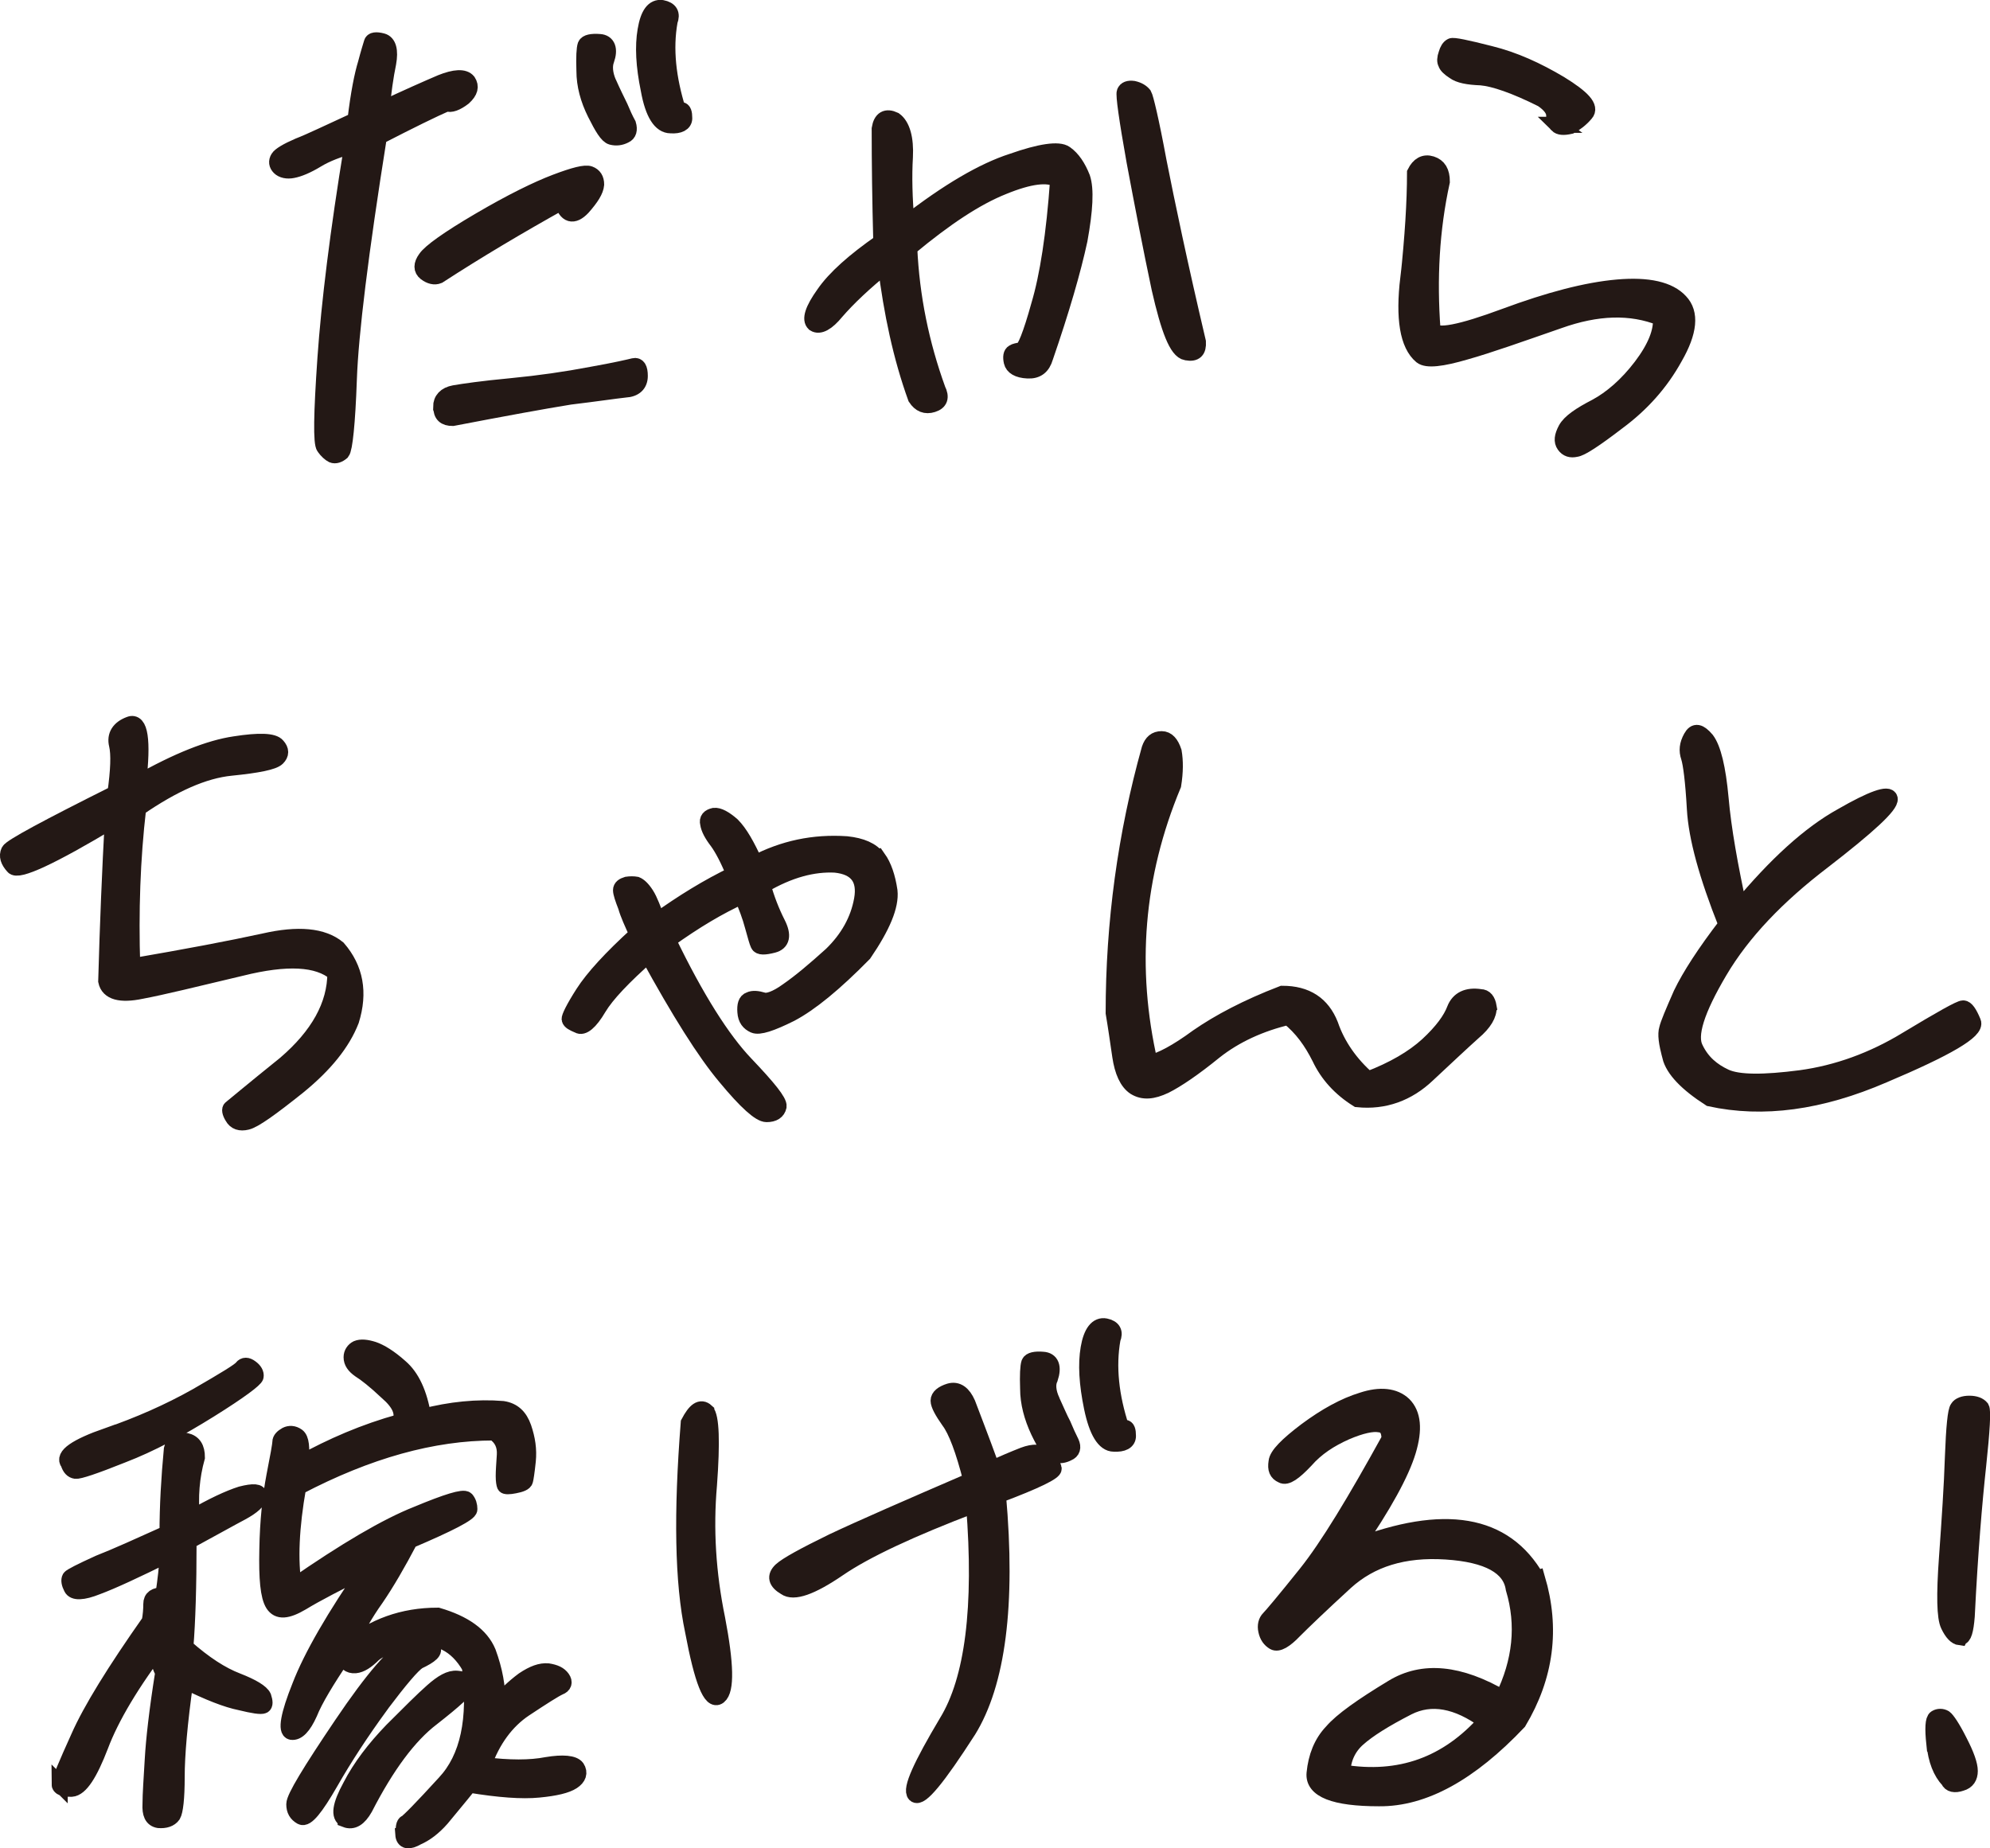 <svg viewBox="0 0 124.01 115.19" xmlns="http://www.w3.org/2000/svg"><g fill="#231815" stroke="#231815"><path d="m23.61 8.53c-1.16 7.28-1.77 12.27-1.87 15.09s-.27 4.35-.44 4.56c-.2.17-.41.24-.58.17-.14-.07-.34-.24-.51-.48-.2-.24-.17-2.07.07-5.54.24-3.43.78-7.85 1.67-13.26-.88.24-1.6.51-2.21.88s-1.12.58-1.5.65c-.34.07-.65 0-.82-.17s-.2-.37-.07-.58c.1-.17.54-.44 1.26-.75.71-.27 1.9-.85 3.54-1.6.2-1.7.44-2.86.65-3.54.17-.65.31-1.09.37-1.29.03-.17.27-.2.65-.1s.51.58.37 1.36c-.17.82-.31 1.8-.41 2.89 1.6-.75 2.82-1.29 3.71-1.67.85-.34 1.43-.37 1.67-.07.2.31.14.61-.27.99-.44.34-.82.48-1.05.37-.85.37-2.24 1.05-4.22 2.07zm2.92 8.47c-.27-.2-.27-.51 0-.88.27-.41 1.39-1.22 3.37-2.38s3.57-1.94 4.73-2.38 1.84-.61 2.11-.51.41.31.41.65c-.03.37-.31.82-.85 1.43-.58.61-1.02.48-1.26-.37-2.69 1.5-5.27 3.03-7.72 4.62-.24.1-.51.03-.78-.17zm.96 8.36c0-.44.27-.75.82-.85.58-.1 1.73-.27 3.54-.44 1.77-.17 3.43-.41 5-.71 1.53-.27 2.41-.48 2.65-.54s.37.14.37.61c0 .51-.31.82-.92.85-.65.07-1.77.24-3.43.44-1.67.27-4.08.71-7.31 1.33-.48 0-.71-.2-.71-.68zm10.43-20.2c.27.61.51 1.09.71 1.5.17.41.34.78.51 1.09.1.34.03.58-.2.68-.27.14-.54.17-.82.1-.27-.07-.58-.58-1.02-1.46s-.68-1.77-.68-2.65c-.03-.88 0-1.39.07-1.6.07-.17.38-.24.88-.2.48.03.65.44.41 1.12-.14.37-.1.88.14 1.43zm4.52 1.7c.14 0 .2.17.2.51 0 .31-.31.48-.85.44-.61 0-1.09-.71-1.36-2.21-.31-1.5-.37-2.72-.2-3.71.17-1.02.51-1.46 1.02-1.39.51.1.65.37.48.82-.31 1.73-.1 3.57.51 5.54z"/><path d="m50.74 20.16c-.27-.24-.1-.85.61-1.84.68-.99 1.9-2.07 3.57-3.23-.07-2.62-.1-4.96-.1-7.07.1-.61.41-.78.92-.54.48.34.71 1.16.65 2.31-.07 1.16-.04 2.55.1 4.15 2.58-2.01 4.79-3.3 6.6-3.88 1.73-.61 2.89-.78 3.3-.48.44.31.78.82 1.05 1.5.24.71.17 2.01-.17 3.88-.41 1.9-1.12 4.35-2.14 7.31-.17.58-.51.85-1.09.82-.61-.03-.92-.24-.99-.54-.07-.31-.03-.51.1-.58.1-.07.27-.1.51-.14.2-.03.58-.95 1.09-2.79.54-1.8.95-4.42 1.19-7.85-.65-.37-1.77-.24-3.43.44-1.7.68-3.6 1.94-5.85 3.81.14 3.09.75 6.02 1.77 8.84.24.48.14.78-.31.92-.44.14-.78 0-1.05-.41-.92-2.55-1.5-5.3-1.87-8.26-1.36 1.09-2.38 2.07-3.09 2.89-.58.71-1.05.95-1.36.75zm23.19 1.8c-.58-.1-1.09-1.43-1.67-3.98-.54-2.55-1.05-5.2-1.56-7.92-.48-2.69-.68-4.15-.61-4.32s.24-.24.54-.2c.31.07.51.2.65.37.1.17.44 1.56.92 4.15.51 2.58 1.29 6.32 2.45 11.25.03.54-.17.75-.71.65z"/><path d="m87.77 17.33c.27-2.55.41-4.73.41-6.56.24-.48.58-.68 1.02-.54s.65.48.65 1.09c-.65 2.96-.82 6.05-.58 9.25.24.48 1.77.17 4.52-.85s5.07-1.63 7-1.8 3.23.14 3.91.88c.68.71.58 1.87-.34 3.47-.88 1.6-2.07 2.92-3.54 4.01-1.46 1.12-2.31 1.67-2.62 1.7-.31.07-.54 0-.71-.24s-.14-.54.1-.99c.24-.44.88-.88 1.87-1.39.95-.51 1.94-1.36 2.82-2.52s1.29-2.18 1.22-3.03c-1.87-.75-3.98-.68-6.36.17-2.45.85-4.35 1.53-5.81 1.94-1.5.44-2.41.54-2.75.27-.85-.71-1.12-2.35-.82-4.86zm9.28-9.55c-.14-.1-.2-.31-.2-.61s-.24-.65-.75-.99c-1.7-.85-2.99-1.29-3.81-1.36-.82-.03-1.36-.14-1.67-.37-.31-.2-.48-.37-.51-.51-.07-.1-.07-.31.03-.58.07-.24.17-.41.31-.48.1-.07.92.1 2.41.48 1.5.37 2.92 1.02 4.35 1.87 1.43.88 1.94 1.46 1.6 1.84-.31.37-.65.61-.95.78-.44.1-.68.07-.82-.07z"/><path d="m7.02 51.11c-3.84 2.31-5.92 3.26-6.19 2.89-.31-.34-.41-.65-.27-.95.14-.27 2.35-1.46 6.63-3.6.2-1.43.24-2.45.1-3.03s.14-1.02.78-1.26c.65-.27.85.95.54 3.64 2.45-1.39 4.45-2.18 6.02-2.41 1.53-.24 2.41-.2 2.65.1.24.27.24.51 0 .75s-1.19.44-2.89.61-3.6 1.02-5.78 2.52c-.37 3.16-.48 6.43-.37 9.86 3.37-.58 6.08-1.09 8.23-1.56 2.11-.48 3.64-.34 4.59.44 1.09 1.26 1.36 2.75.82 4.49-.54 1.39-1.63 2.75-3.3 4.11-1.7 1.36-2.75 2.11-3.2 2.21-.41.1-.71 0-.88-.31-.17-.27-.2-.48-.1-.54.1-.07 1.22-1.02 3.37-2.75 2.07-1.77 3.13-3.67 3.13-5.68-1.09-.92-3.03-1.02-5.88-.31-2.86.68-4.93 1.19-6.22 1.43-1.29.27-2.04.07-2.18-.61.1-3.57.24-6.94.41-10.03z"/><path d="m54.72 53.49c.34.48.58 1.16.71 2.04.1.92-.44 2.21-1.6 3.91-1.84 1.87-3.33 3.09-4.56 3.74-1.22.61-1.97.85-2.28.71s-.51-.37-.54-.82c-.03-.41.04-.68.27-.75.2-.1.48-.07.82.03.27.1.82-.07 1.56-.61.78-.54 1.67-1.29 2.72-2.24 1.02-.99 1.67-2.14 1.9-3.43s-.31-2.04-1.67-2.18c-1.36-.07-2.86.31-4.52 1.29.24.85.54 1.63.92 2.38s.27 1.19-.27 1.33-.85.14-.92-.03c-.07-.14-.17-.51-.34-1.12-.17-.65-.41-1.26-.68-1.9-1.43.65-2.92 1.53-4.62 2.75 1.77 3.67 3.4 6.22 4.83 7.72s2.11 2.35 2.07 2.65c-.07.31-.31.48-.75.48-.41 0-1.26-.75-2.55-2.31-1.29-1.53-2.89-4.08-4.83-7.62-1.53 1.36-2.58 2.45-3.09 3.3-.54.92-.99 1.26-1.26 1.09-.34-.14-.51-.24-.54-.37-.03-.1.24-.68.85-1.63s1.73-2.18 3.37-3.67c-.31-.68-.58-1.26-.71-1.73-.2-.51-.31-.85-.31-1.02s.14-.27.37-.34c.2-.03.41-.03.58 0 .17.07.37.24.61.61s.44.95.71 1.63c1.56-1.12 3.16-2.11 4.79-2.89-.37-.92-.75-1.63-1.05-2.04-.34-.44-.54-.82-.58-1.12-.07-.27.07-.41.37-.48.27-.03.65.17 1.12.58.48.48.92 1.26 1.43 2.38 1.77-.92 3.64-1.33 5.71-1.19.92.1 1.56.37 1.94.88z"/><path d="m92.76 62.77c.04.44-.27.99-.95 1.56-.68.61-1.63 1.5-2.86 2.65-1.22 1.16-2.69 1.7-4.35 1.53-1.09-.68-1.87-1.56-2.35-2.58-.51-1.02-1.12-1.87-1.97-2.55-1.73.41-3.3 1.12-4.59 2.14-1.29 1.05-2.35 1.77-3.09 2.14-.78.37-1.36.41-1.87.1-.48-.31-.78-.99-.92-1.94s-.27-1.87-.41-2.69c0-5.61.75-11.12 2.24-16.45.14-.41.37-.61.75-.61.34 0 .58.27.75.78.1.58.1 1.26-.03 2.07-2.35 5.64-2.82 11.42-1.46 17.34.68-.14 1.7-.68 2.99-1.63 1.33-.92 3.06-1.84 5.27-2.69 1.5 0 2.48.65 2.99 1.94.44 1.29 1.26 2.45 2.35 3.4 1.6-.61 2.82-1.33 3.71-2.14.92-.85 1.46-1.6 1.7-2.24.24-.61.78-.88 1.6-.75.27 0 .44.2.51.61z"/><path d="m104.09 65.83c-.24-.82-.3-1.39-.2-1.7.07-.31.37-1.02.88-2.18.54-1.12 1.46-2.55 2.82-4.32-1.22-3.06-1.87-5.44-1.97-7.21s-.24-2.82-.37-3.23c-.14-.41-.1-.78.14-1.22s.51-.37.95.14c.41.54.71 1.77.88 3.64.17 1.94.58 4.22 1.16 6.9 2.31-2.79 4.42-4.69 6.39-5.78 1.94-1.12 2.92-1.43 2.99-1.09.07.41-1.33 1.7-4.15 3.88-2.86 2.18-5.03 4.45-6.46 6.87s-1.94 4.01-1.5 4.83c.41.85 1.05 1.39 1.87 1.77.82.37 2.38.37 4.69.07 2.28-.31 4.52-1.12 6.63-2.41 2.14-1.29 3.3-1.94 3.5-1.94.17 0 .37.27.61.85.24.54-1.63 1.63-5.58 3.3-3.94 1.7-7.51 2.18-10.81 1.46-1.43-.92-2.28-1.8-2.48-2.62z"/><path d="m3.72 111.19c0-.24.41-1.19 1.19-2.92.75-1.7 2.24-4.11 4.42-7.21.07-.37.1-.75.1-1.09 0-.37.24-.54.75-.54.14-.95.24-1.8.27-2.55-2.01.99-3.47 1.67-4.39 2.01-.92.37-1.46.37-1.6.07-.14-.27-.17-.48-.1-.61.07-.1.68-.41 1.8-.92 1.12-.44 2.55-1.09 4.28-1.87 0-1.7.1-3.43.27-5.24.1-.44.41-.61.88-.51s.68.44.68 1.02c-.34 1.22-.44 2.48-.31 3.77 1.29-.75 2.31-1.22 3.06-1.46.78-.2 1.16-.17 1.12.1-.03.31-.41.65-1.09 1.02-.65.34-1.73.95-3.3 1.8 0 2.82-.07 5.03-.2 6.6 1.19 1.05 2.24 1.73 3.23 2.11.95.37 1.5.71 1.63.99.1.31.1.48 0 .54-.14.07-.61 0-1.43-.2-.85-.17-1.97-.61-3.43-1.33-.37 2.62-.54 4.62-.54 5.98s-.1 2.14-.24 2.38c-.17.24-.48.34-.88.31-.41-.07-.54-.41-.51-.99 0-.65.07-1.56.14-2.79.07-1.22.27-3.03.65-5.41-.37-.71-.37-1.36 0-1.94-1.97 2.55-3.26 4.76-3.91 6.49-.68 1.77-1.26 2.65-1.8 2.69-.51 0-.75-.07-.75-.31zm2.96-21.69c1.97-.68 3.84-1.5 5.58-2.48 1.77-1.02 2.72-1.6 2.82-1.77.14-.17.31-.17.54 0 .24.17.34.37.31.54s-.95.88-2.86 2.07-3.67 2.14-5.44 2.82c-1.77.71-2.72 1.02-2.92.99s-.34-.17-.44-.48c-.37-.44.48-1.02 2.41-1.7zm18.49 24.82c-.03-.41 0-.65.14-.71s.95-.88 2.41-2.48c1.46-1.56 1.97-3.98 1.56-7.24-.82-1.43-2.01-2.01-3.57-1.77-1.22.31-2.07.65-2.45.99-.41.41-.78.65-1.12.68-.37.03-.61-.17-.75-.61-1.05 1.56-1.77 2.75-2.11 3.6-.37.82-.75 1.22-1.12 1.16-.34-.07-.2-1.02.54-2.86.71-1.84 2.14-4.32 4.28-7.41-1.9.95-3.3 1.67-4.18 2.21-.92.54-1.46.58-1.77.1s-.41-1.6-.37-3.4c.03-1.8.2-3.33.44-4.59.24-1.22.37-1.94.37-2.11s.14-.31.37-.44c.2-.1.44-.1.68.07s.31.71.2 1.7c1.97-1.09 4.01-1.97 6.22-2.58.24-.58-.03-1.19-.82-1.87-.75-.71-1.33-1.16-1.7-1.39-.34-.24-.51-.48-.51-.78 0-.24.14-.44.34-.54.24-.1.58-.07 1.02.07.41.14.99.48 1.67 1.09.71.61 1.19 1.63 1.43 3.09 1.7-.44 3.37-.61 4.96-.48.65.1 1.05.48 1.29 1.16.24.71.34 1.36.27 2.07-.07.68-.14 1.12-.17 1.22-.03.14-.27.24-.65.31-.34.07-.58.07-.61 0s-.07-.27-.07-.58.03-.71.07-1.33c.03-.58-.17-1.05-.68-1.39-3.81 0-7.85 1.12-12.2 3.4-.44 2.48-.54 4.59-.27 6.19 3.23-2.24 5.78-3.74 7.68-4.49 1.87-.78 2.89-1.09 3.06-.92.14.17.2.37.2.61s-1.22.88-3.71 1.94c-.75 1.43-1.46 2.65-2.11 3.6-.68.95-1.26 1.97-1.73 3.06 1.56-1.29 3.4-1.97 5.58-1.97 1.63.48 2.69 1.22 3.13 2.28.41 1.12.61 2.18.58 3.23.51-.54 1.02-1.05 1.63-1.5.61-.41 1.09-.58 1.53-.54.44.07.71.2.88.44s.1.44-.17.54c-.31.14-1.05.61-2.18 1.36-1.12.75-2.01 1.94-2.55 3.5 1.6.2 2.92.2 3.94 0 1.02-.17 1.67-.1 1.87.17.2.31.1.61-.27.85s-1.05.41-2.11.51c-1.02.1-2.45 0-4.32-.31-.65.82-1.26 1.53-1.73 2.11-.51.58-1.02.95-1.5 1.16-.54.31-.85.27-.88-.17zm-1.46-8.02c-1.19 1.63-2.24 3.23-3.13 4.79-.92 1.6-1.5 2.31-1.8 2.14s-.44-.41-.44-.78c0-.41.99-2.04 2.96-4.96s3.37-4.52 4.11-4.76c.78-.27 1.26-.31 1.5-.07s-.07.51-.85.88c-.37.24-1.12 1.12-2.35 2.75zm-2.17 7.1c-.44-.2-.34-.88.31-2.07.61-1.19 1.5-2.35 2.58-3.47 1.09-1.09 1.94-1.94 2.52-2.45.61-.54 1.09-.82 1.53-.78s.65.17.61.41c-.03.27-.75.92-2.18 2.04-1.43 1.09-2.82 2.96-4.18 5.61-.37.65-.75.88-1.19.71z"/><path d="m44.01 87.97c.31.34.37 1.87.17 4.59-.24 2.72-.07 5.51.51 8.33.54 2.82.58 4.45.1 4.83-.48.37-1.02-.95-1.6-4.05-.65-3.06-.71-7.38-.27-12.99.41-.78.75-1.02 1.09-.71zm16.32 19.89c-1.9 2.96-2.99 4.28-3.3 3.98-.31-.31.37-1.8 1.97-4.49 1.63-2.65 2.21-7.17 1.7-13.56-3.94 1.5-6.77 2.82-8.46 3.98-1.7 1.16-2.79 1.53-3.3 1.16-.58-.34-.65-.68-.27-1.05.37-.34 1.43-.92 3.23-1.8 1.8-.85 4.69-2.11 8.63-3.81-.48-1.9-.95-3.13-1.39-3.71-.41-.58-.65-1.02-.65-1.26s.24-.44.68-.58c.48-.14.85.14 1.12.75.24.65.78 2.01 1.53 4.08.71-.34 1.36-.61 1.97-.85.65-.24 1.05-.2 1.36.07.27.27.44.51.51.75.07.2-1.09.78-3.47 1.67.61 6.83-.03 11.73-1.87 14.69zm5.23-20.53c.27.58.48 1.09.68 1.46.17.41.34.78.51 1.12.14.31.07.54-.2.65-.27.14-.51.17-.78.1s-.61-.54-1.05-1.46c-.41-.88-.65-1.77-.65-2.65-.03-.85 0-1.39.07-1.6.07-.17.37-.24.85-.2.51.03.68.44.44 1.16-.17.34-.14.85.14 1.43zm4.53 1.66c.14 0 .2.17.2.51s-.31.51-.88.48c-.58 0-1.05-.75-1.36-2.24-.31-1.5-.38-2.72-.21-3.71s.54-1.46 1.05-1.36c.48.1.61.37.44.78-.31 1.73-.1 3.6.54 5.54h.2z"/><path d="m95.79 98.38c.92 3.13.54 6.09-1.16 8.94-3.03 3.2-5.92 4.79-8.7 4.76-2.79 0-4.11-.54-4.01-1.56s.44-1.9 1.09-2.58c.61-.71 1.87-1.6 3.77-2.75 1.9-1.16 4.18-.92 6.87.65 1.12-2.28 1.36-4.56.68-6.83-.2-1.36-1.6-2.14-4.22-2.31-2.65-.17-4.69.48-6.26 1.9-1.56 1.43-2.62 2.45-3.2 3.03-.58.61-1.02.85-1.26.71s-.41-.37-.48-.71c-.07-.31 0-.58.17-.75s.95-1.09 2.31-2.79 3.06-4.52 5.2-8.4c0-.58-.2-.88-.65-.92-.41-.07-1.12.07-2.07.48-.99.44-1.84.99-2.52 1.77-.71.75-1.19 1.09-1.46.92-.31-.14-.41-.37-.34-.82.03-.41.65-1.05 1.87-1.97 1.19-.88 2.35-1.53 3.47-1.87 1.12-.37 2.01-.27 2.58.27.58.58.68 1.53.27 2.89s-1.5 3.37-3.3 5.98c5.54-2.14 9.32-1.53 11.32 1.97zm-3.19 8.9c-1.8-1.33-3.43-1.6-4.86-.88-1.46.75-2.48 1.39-3.13 1.97-.61.54-.95 1.29-.95 2.11 3.57.58 6.53-.48 8.94-3.2z"/><path d="m120.54 108.68c-.1-.95-.07-1.5.1-1.6s.37-.1.54 0c.14.1.48.58.92 1.46.44.85.65 1.46.65 1.84s-.17.65-.54.75c-.41.14-.68.07-.78-.17-.48-.51-.78-1.26-.88-2.28zm1.6-6.63c-.24-.03-.48-.27-.71-.75-.24-.48-.27-1.87-.1-4.22.17-2.38.31-4.45.37-6.29.07-1.84.17-2.86.31-3.03.1-.17.37-.27.71-.27.37 0 .61.1.75.27.1.17.04 1.36-.2 3.6-.24 2.21-.51 5.34-.71 9.38-.07.88-.2 1.33-.41 1.29z"/></g></svg>